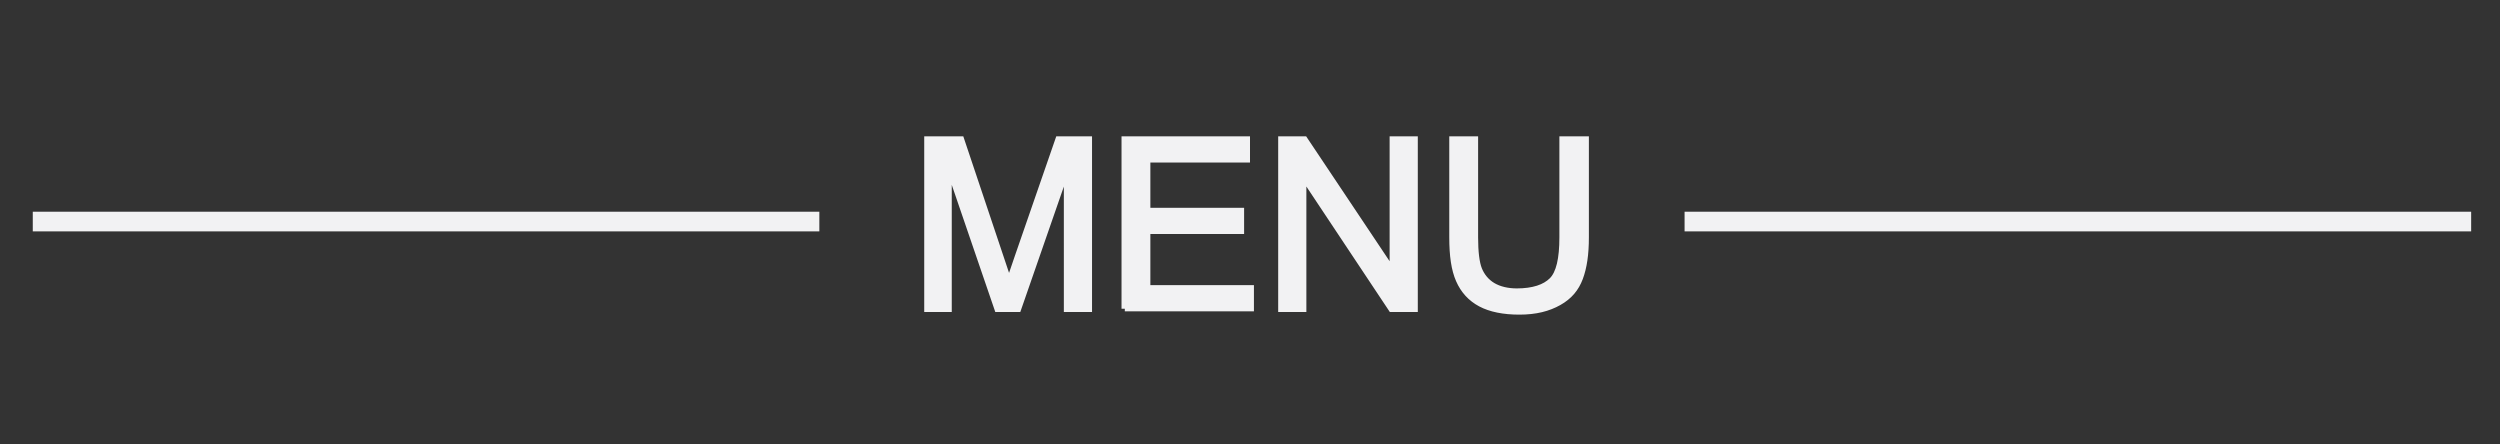 <svg xmlns="http://www.w3.org/2000/svg" viewBox="0 0 381.4 67.8"><rect x="0" y="0" width="381.4" height="67.8" fill="#333333" stroke="none"/><style>.st0,.st1,.st2{fill:#f2f2f3;stroke:#f2f2f3;stroke-miterlimit:10}.st1,.st2{fill:#fff}.st1{display:none;stroke-width:2}.st2{stroke-width:3}</style><g id="Layer_1"><path class="st0" d="M141.5 47.1V21.3h5.1l6.1 18.2c.6 1.7 1 3 1.2 3.8.3-.9.8-2.3 1.4-4.1l6.2-17.9h4.6v25.8h-3.3V25.5l-7.5 21.6h-3.1l-7.5-21.9v21.9h-3.2zM171.6 47.1V21.3h18.6v3H175v7.9h14.3v3H175V44h15.8v3h-19.2zM195.5 47.1V21.3h3.5l13.5 20.2V21.3h3.3v25.8h-3.5l-13.5-20.3v20.3h-3.3zM238.5 21.3h3.4v14.9c0 2.6-.3 4.6-.9 6.2s-1.6 2.8-3.2 3.7-3.5 1.4-6 1.4c-2.4 0-4.4-.4-5.9-1.2s-2.6-2-3.3-3.6-1-3.7-1-6.5V21.3h3.4v14.9c0 2.2.2 3.9.6 4.9s1.1 1.9 2.1 2.5 2.3.9 3.7.9c2.5 0 4.3-.6 5.4-1.7s1.6-3.3 1.6-6.6V21.3z"/><path class="st1" d="M138.8 3.8H429M138.8 63.8H429"/><path class="st2" d="M257 33.8h120M5 33.8h120"/></g></svg>
